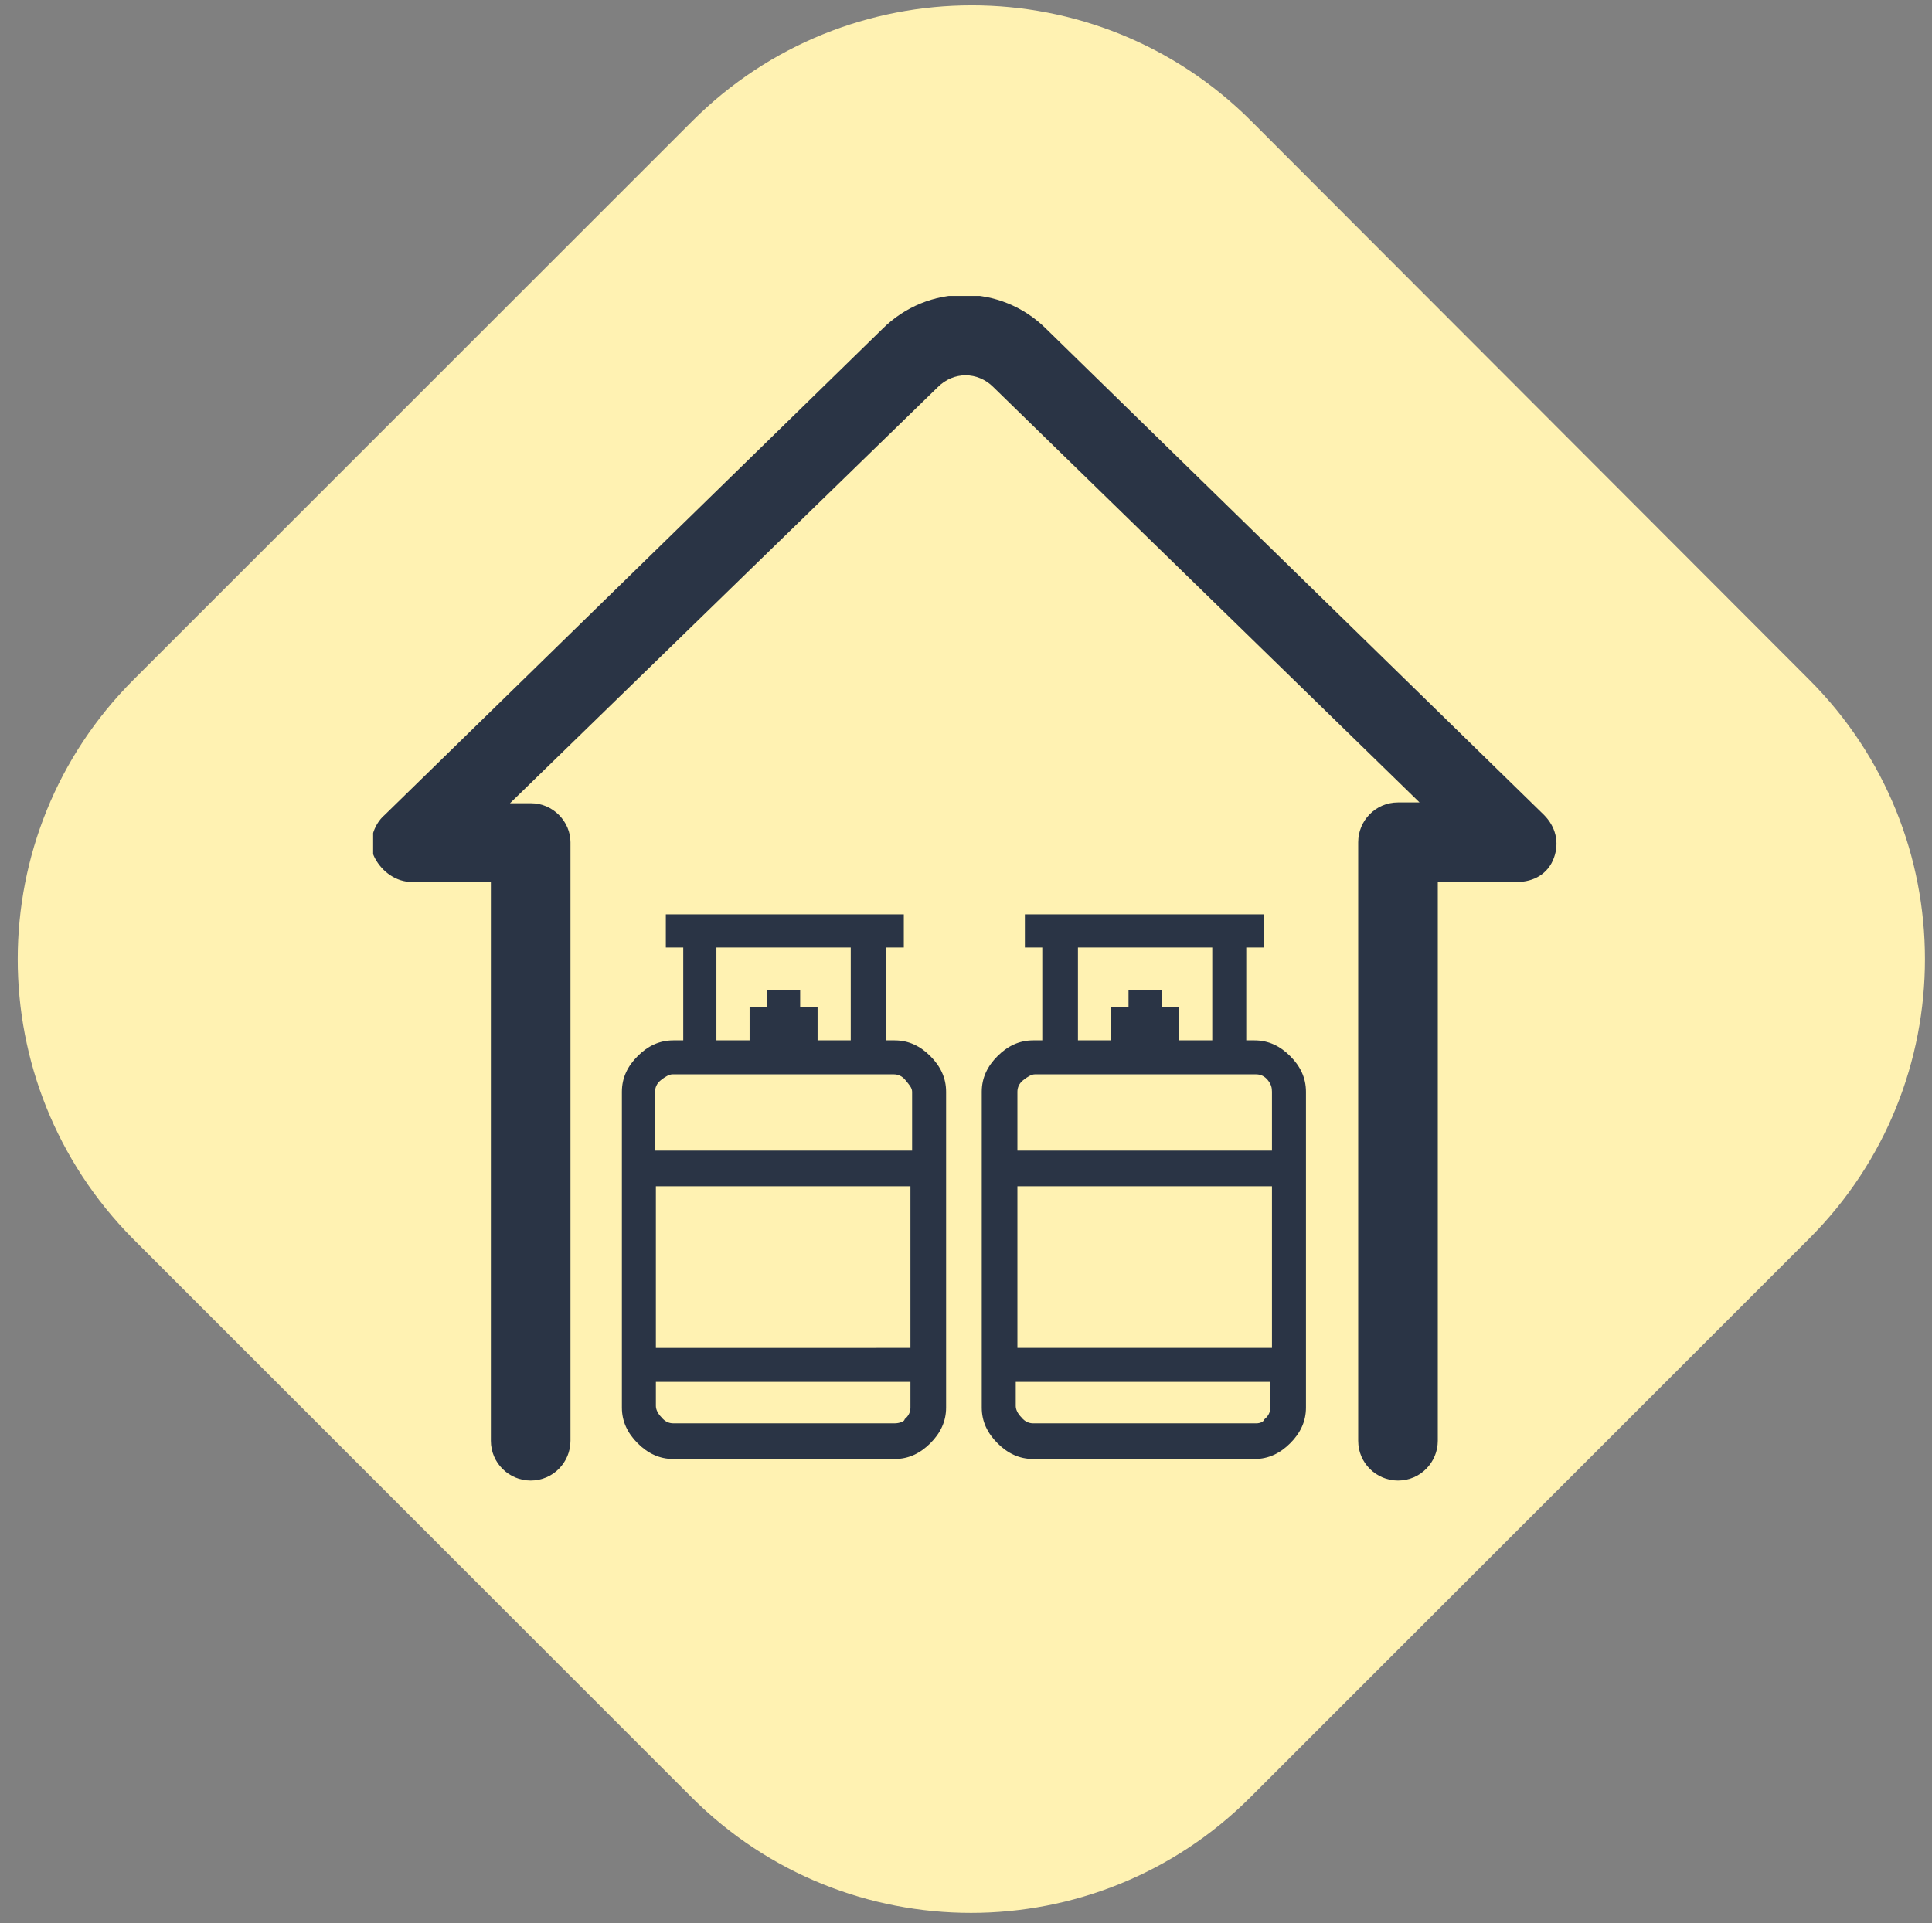 <?xml version="1.0" encoding="UTF-8"?>
<!-- Generator: Adobe Illustrator 27.8.0, SVG Export Plug-In . SVG Version: 6.00 Build 0)  -->
<svg xmlns="http://www.w3.org/2000/svg" xmlns:xlink="http://www.w3.org/1999/xlink" version="1.1" id="Layer_1" x="0px" y="0px" viewBox="0 0 233 232" style="enable-background:new 0 0 233 232;" xml:space="preserve">
<rect x="0" y="0" width="233" height="232" fill="#808080" stroke="none"/>
<style type="text/css">
	.st0{fill:#FFF2B2;}
	.st1{clip-path:url(#SVGID_00000088830470292628668740000000223141806444358554_);}
	.st2{fill:#2A3445;}
</style>
<path class="st0" d="M16.1,82l67.4-67.4c18.6-18.6,48.8-18.6,67.4,0L218.2,82c18.6,18.6,18.6,48.8,0,67.4l-67.4,67.4  c-18.6,18.6-48.8,18.6-67.4,0l-67.4-67.4C-2.5,130.7-2.5,100.6,16.1,82z"></path>
<g>
	<defs>
		<rect id="SVGID_1_" x="45" y="35.7" width="142.9" height="142.9"></rect>
	</defs>
	<clipPath id="SVGID_00000134933342344643060880000004556763673385471887_">
		<use xlink:href="#SVGID_1_" style="overflow:visible;"></use>
	</clipPath>
	<g style="clip-path:url(#SVGID_00000134933342344643060880000004556763673385471887_);">
		<path class="st2" d="M119.8,46.7c-1.9-1.9-4.8-1.9-6.7,0L61.5,96.9h2.6c1.2,0,2.4,0.5,3.3,1.4s1.4,2.1,1.4,3.3v72.2    c0,2.6-2.1,4.8-4.8,4.8c-2.6,0-4.8-2.1-4.8-4.8v-67.4h-9.5c-1.9,0-3.6-1.2-4.5-2.9s-0.2-4,1.2-5.2l60-58.6    c5.5-5.5,14.3-5.5,19.8,0l60,58.6c1.4,1.4,1.9,3.3,1.2,5.2c-0.7,1.9-2.4,2.9-4.5,2.9h-9.5v67.4c0,2.6-2.1,4.8-4.8,4.8    c-2.6,0-4.8-2.1-4.8-4.8v-72.2c0-2.6,2.1-4.8,4.8-4.8h2.6L119.8,46.7z"></path>
		<path class="st2" d="M81.2,125.5c-1.7,0-3.1,0.7-4.3,1.9c-1.2,1.2-1.9,2.6-1.9,4.3v38.1c0,1.7,0.7,3.1,1.9,4.3    c1.2,1.2,2.6,1.9,4.3,1.9h26.7c1.7,0,3.1-0.7,4.3-1.9c1.2-1.2,1.9-2.6,1.9-4.3v-38.1c0-1.7-0.7-3.1-1.9-4.3    c-1.2-1.2-2.6-1.9-4.3-1.9h-1v-11.2h2.1v-4H80.3v4h2.1v11.2H81.2z M79.1,143.1h30.7v19.5H79.1V143.1z M107.9,171.7H81.2    c-0.5,0-1-0.2-1.4-0.7c-0.5-0.5-0.7-1-0.7-1.4v-2.9h30.7v3.1c0,0.5-0.2,1-0.7,1.4C109.1,171.5,108.4,171.7,107.9,171.7z     M110,131.7v7.1h-31v-7.1c0-0.5,0.2-1,0.7-1.4s1-0.7,1.4-0.7h26.7c0.5,0,1,0.2,1.4,0.7S110,131.2,110,131.7z M86.2,114.3h16.4    v11.2h-4v-4h-2.1v-2.1h-4v2.1h-2.1v4h-4V114.3z"></path>
		<path class="st2" d="M124.6,125.5c-1.7,0-3.1,0.7-4.3,1.9c-1.2,1.2-1.9,2.6-1.9,4.3v38.1c0,1.7,0.7,3.1,1.9,4.3    c1.2,1.2,2.6,1.9,4.3,1.9h26.7c1.7,0,3.1-0.7,4.3-1.9c1.2-1.2,1.9-2.6,1.9-4.3v-38.1c0-1.7-0.7-3.1-1.9-4.3    c-1.2-1.2-2.6-1.9-4.3-1.9h-1v-11.2h2.1v-4h-28.8v4h2.1v11.2H124.6z M122.7,143.1h30.7v19.5h-30.7V143.1z M151.5,171.7h-26.9    c-0.5,0-1-0.2-1.4-0.7c-0.5-0.5-0.7-1-0.7-1.4v-2.9h30.7v3.1c0,0.5-0.2,1-0.7,1.4C152.4,171.5,152,171.7,151.5,171.7z     M153.4,131.7v7.1h-30.7v-7.1c0-0.5,0.2-1,0.7-1.4s1-0.7,1.4-0.7h26.7c0.5,0,1,0.2,1.4,0.7S153.4,131.2,153.4,131.7z M129.8,114.3    h16.4v11.2h-4v-4h-2.1v-2.1h-4v2.1h-2.1v4h-4V114.3z"></path>
	</g>
</g>
</svg>
